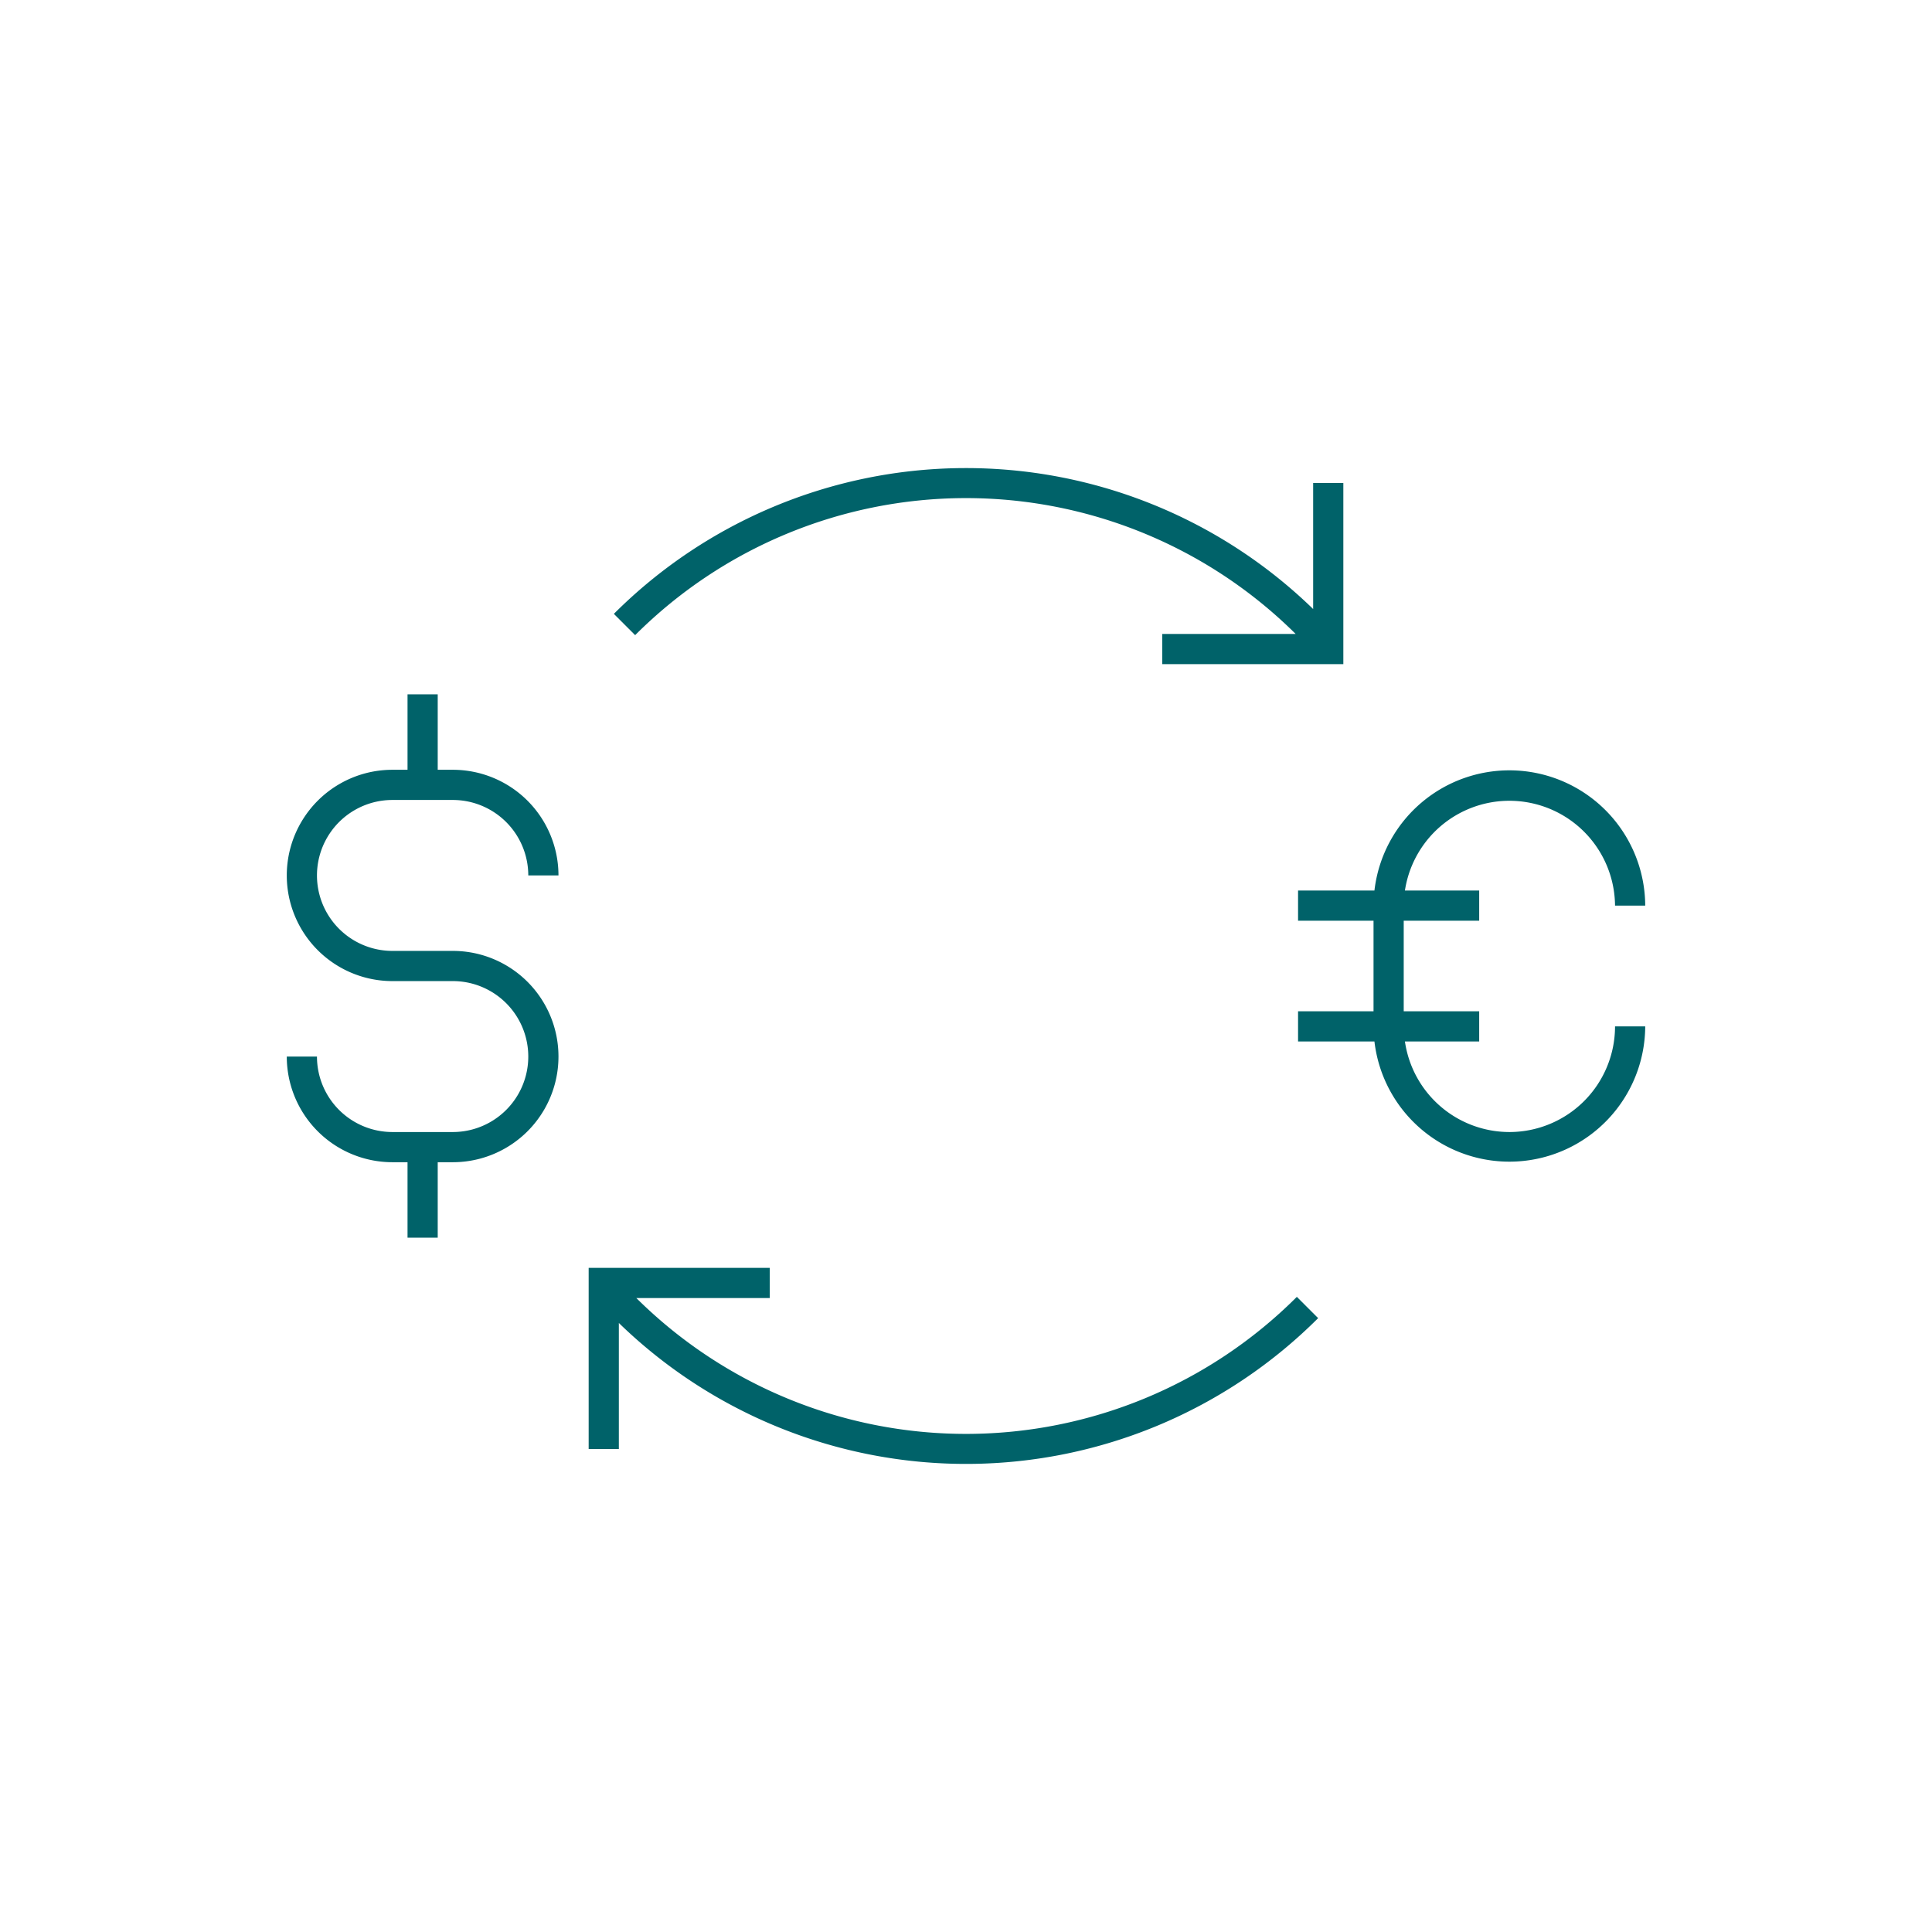 <svg id="Laag_1" data-name="Laag 1" xmlns="http://www.w3.org/2000/svg" viewBox="0 0 128 128"><defs><style>.cls-1{fill:#006269;}.cls-2{fill:none;}</style></defs><path class="cls-1" d="M85.84,42H77v2H89V32H87v8.35a33,33,0,0,0-46.33.32l1.41,1.41A31,31,0,0,1,85.84,42Z"/><path class="cls-1" d="M42.16,86H51V84H39V96h2V87.65a33,33,0,0,0,46.33-.32l-1.41-1.41A31,31,0,0,1,42.16,86Z"/><path class="cls-1" d="M26,53h4a5,5,0,0,1,5,5h2a7,7,0,0,0-7-7H29V46H27v5H26a7,7,0,0,0,0,14h4a5,5,0,0,1,0,10H26a5,5,0,0,1-5-5H19a7,7,0,0,0,7,7h1v5h2V77h1a7,7,0,0,0,0-14H26a5,5,0,0,1,0-10Z"/><path class="cls-1" d="M100,75a7,7,0,0,1-6.92-6H98V67H93V61h5V59H93.08A7,7,0,0,1,107,60h2a9,9,0,0,0-17.94-1H86v2h5v6H86v2h5.06A9,9,0,0,0,109,68h-2A7,7,0,0,1,100,75Z"/><rect class="cls-2" width="128" height="128"/></svg>